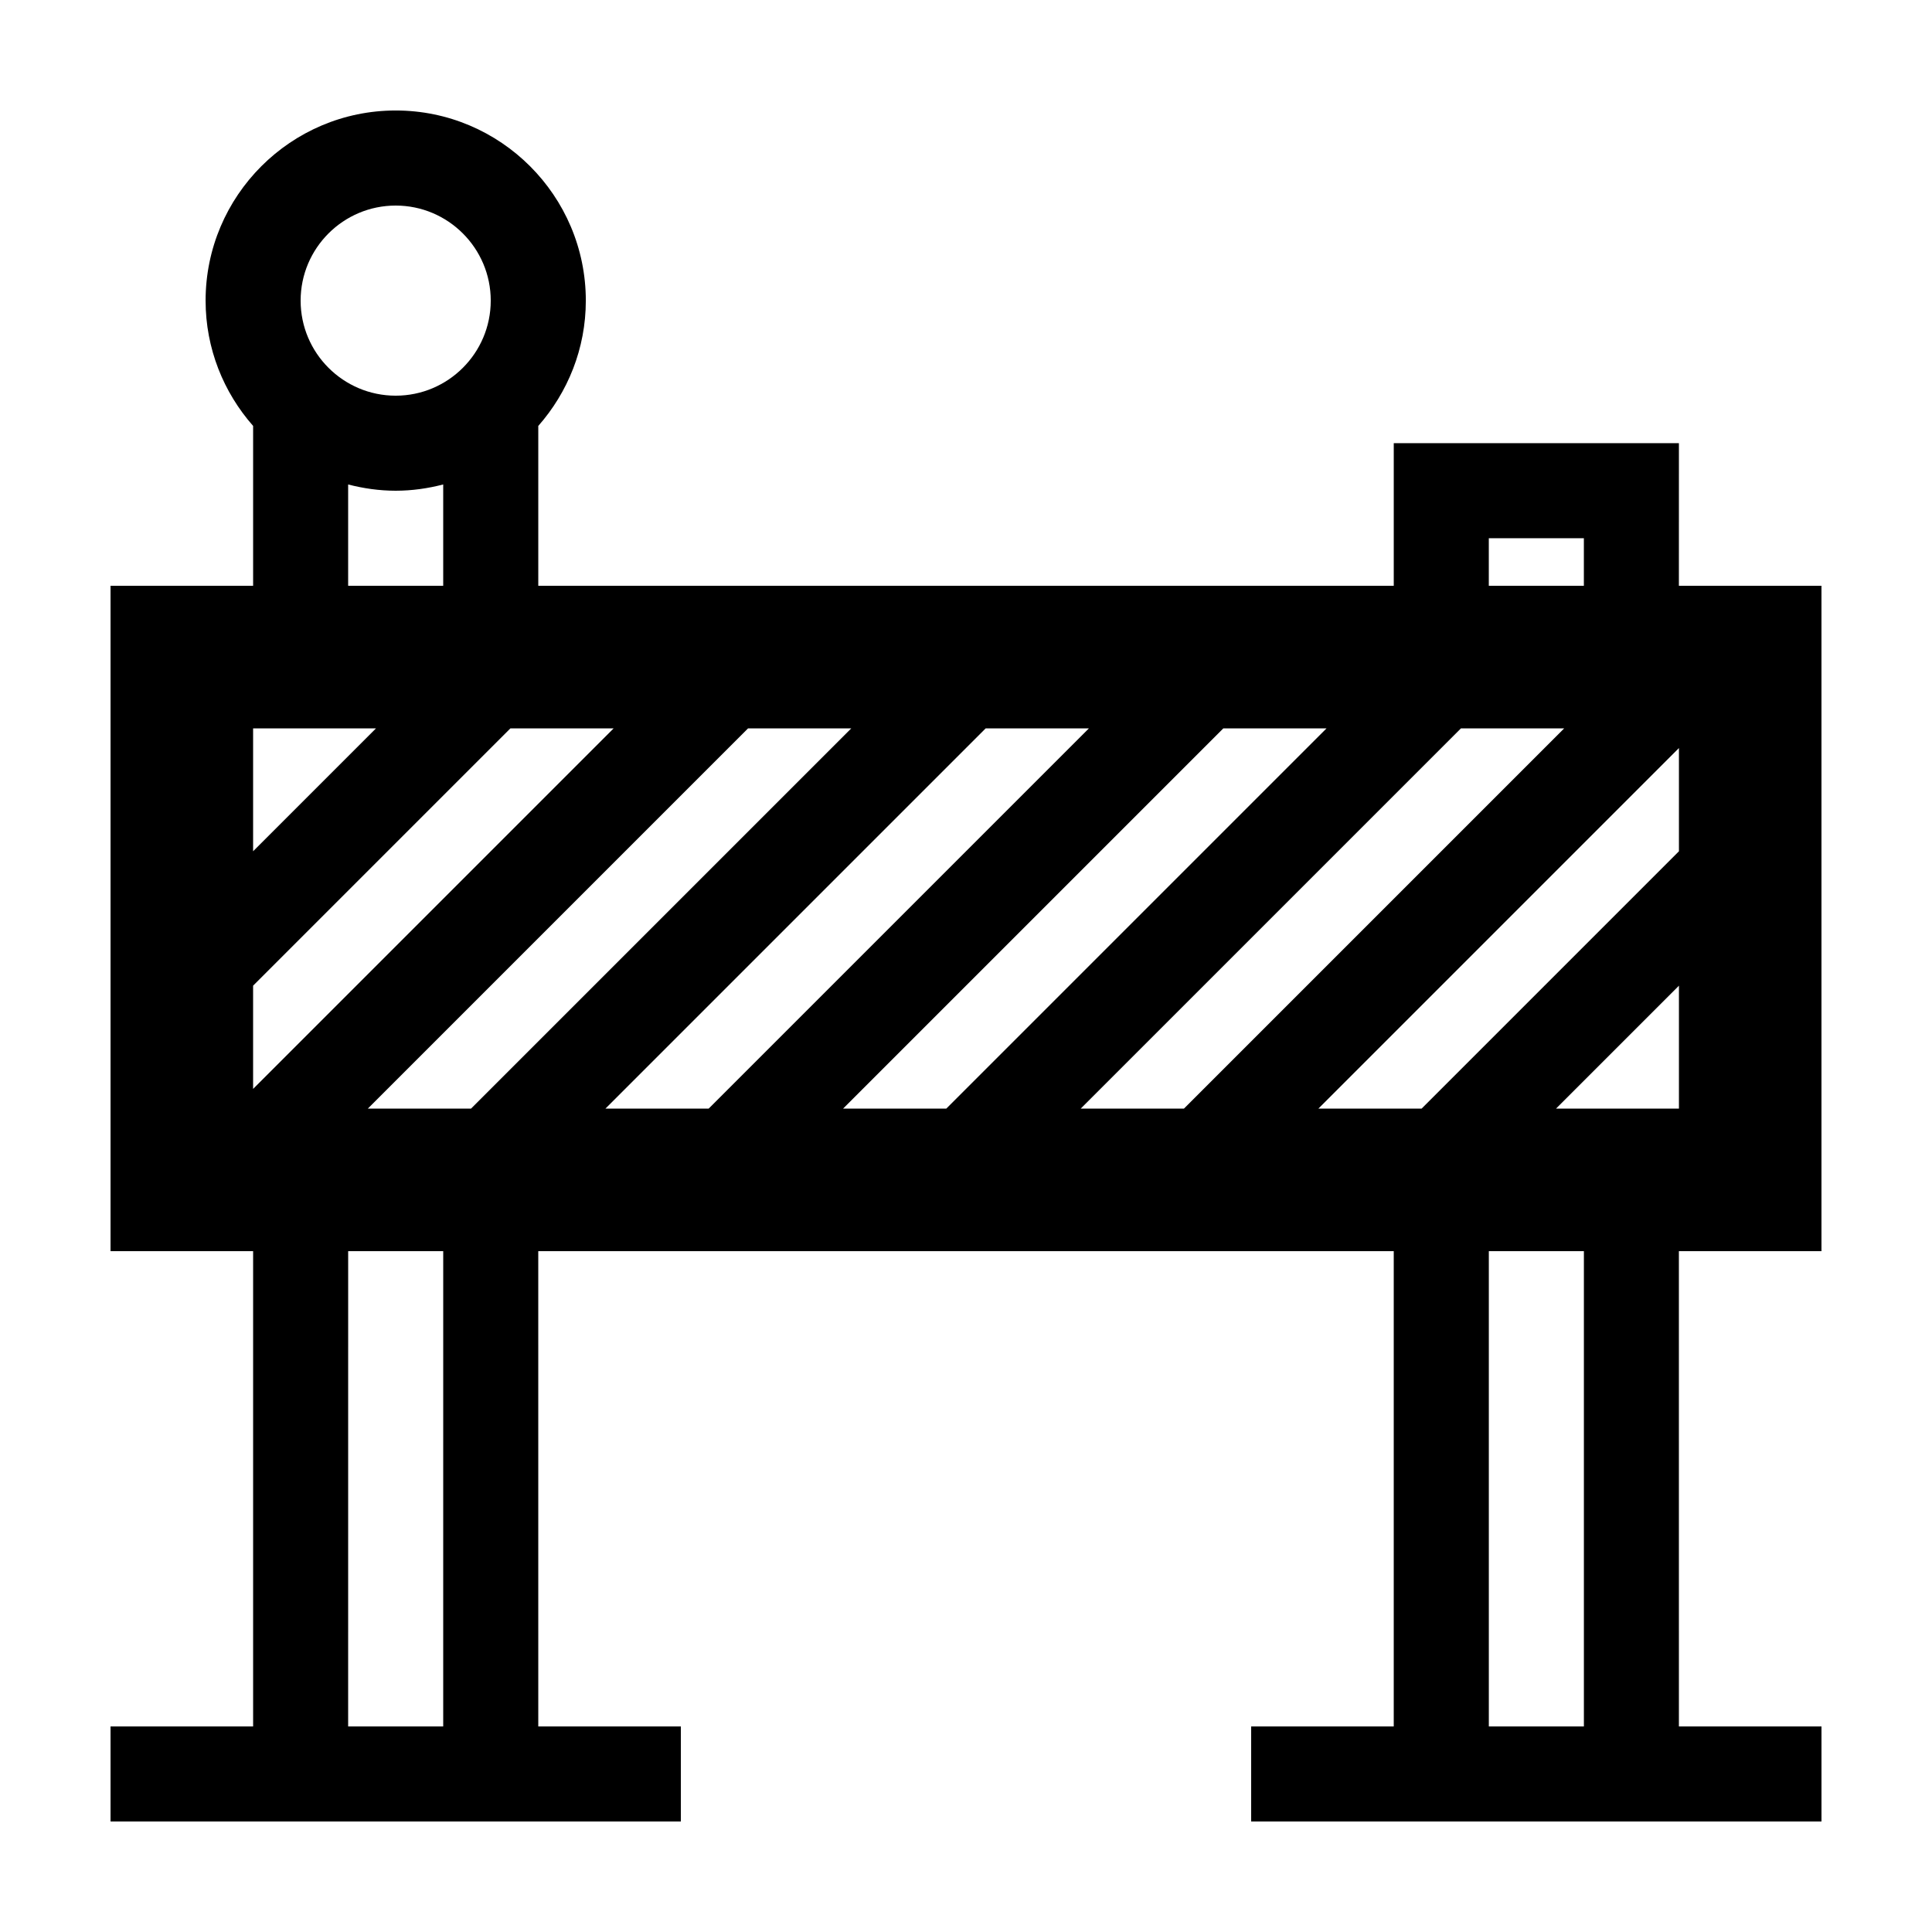 <?xml version="1.0" encoding="UTF-8"?>
<!-- The Best Svg Icon site in the world: iconSvg.co, Visit us! https://iconsvg.co -->
<svg fill="#000000" width="800px" height="800px" version="1.1" viewBox="144 144 512 512" xmlns="http://www.w3.org/2000/svg">
 <path d="m588.93 261.45h-75.57v37.789h-226.71v-42.359c7.816-8.879 12.598-20.488 12.598-33.215 0-27.781-22.602-50.383-50.383-50.383-27.781 0.004-50.379 22.605-50.379 50.383 0 12.727 4.781 24.336 12.594 33.211v42.363h-37.785v176.33h37.785v125.95h-37.785v25.191h151.14v-25.191h-37.785l-0.004-125.95h226.71v125.95h-37.785v25.191h151.14v-25.191h-37.785l-0.004-125.95h37.785v-176.33h-37.785zm-50.379 25.191h25.191v12.598h-25.191zm-289.69-88.164c13.891 0 25.191 11.301 25.191 25.191s-11.301 25.191-25.191 25.191-25.191-11.301-25.191-25.191c0-13.895 11.301-25.191 25.191-25.191zm12.594 73.91v26.852h-25.191v-26.848c4.039 1.039 8.238 1.656 12.598 1.656s8.559-0.617 12.594-1.66zm-50.379 64.637h32.57l-32.57 32.57zm0 68.191 68.191-68.191h27.355l-95.547 95.547zm50.379 196.31h-25.191l0.004-125.95h25.191zm7.383-163.74h-27.355l100.76-100.76h27.355zm35.617 0 100.76-100.76h27.355l-100.76 100.76zm62.977 0 100.76-100.76h27.355l-100.76 100.76zm62.977 0 100.76-100.76h27.355l-100.76 100.76zm133.34 163.74h-25.191v-125.95h25.191zm25.188-163.74h-32.57l32.57-32.57zm0-68.191-68.188 68.191h-27.355l95.543-95.547z"/>
</svg>